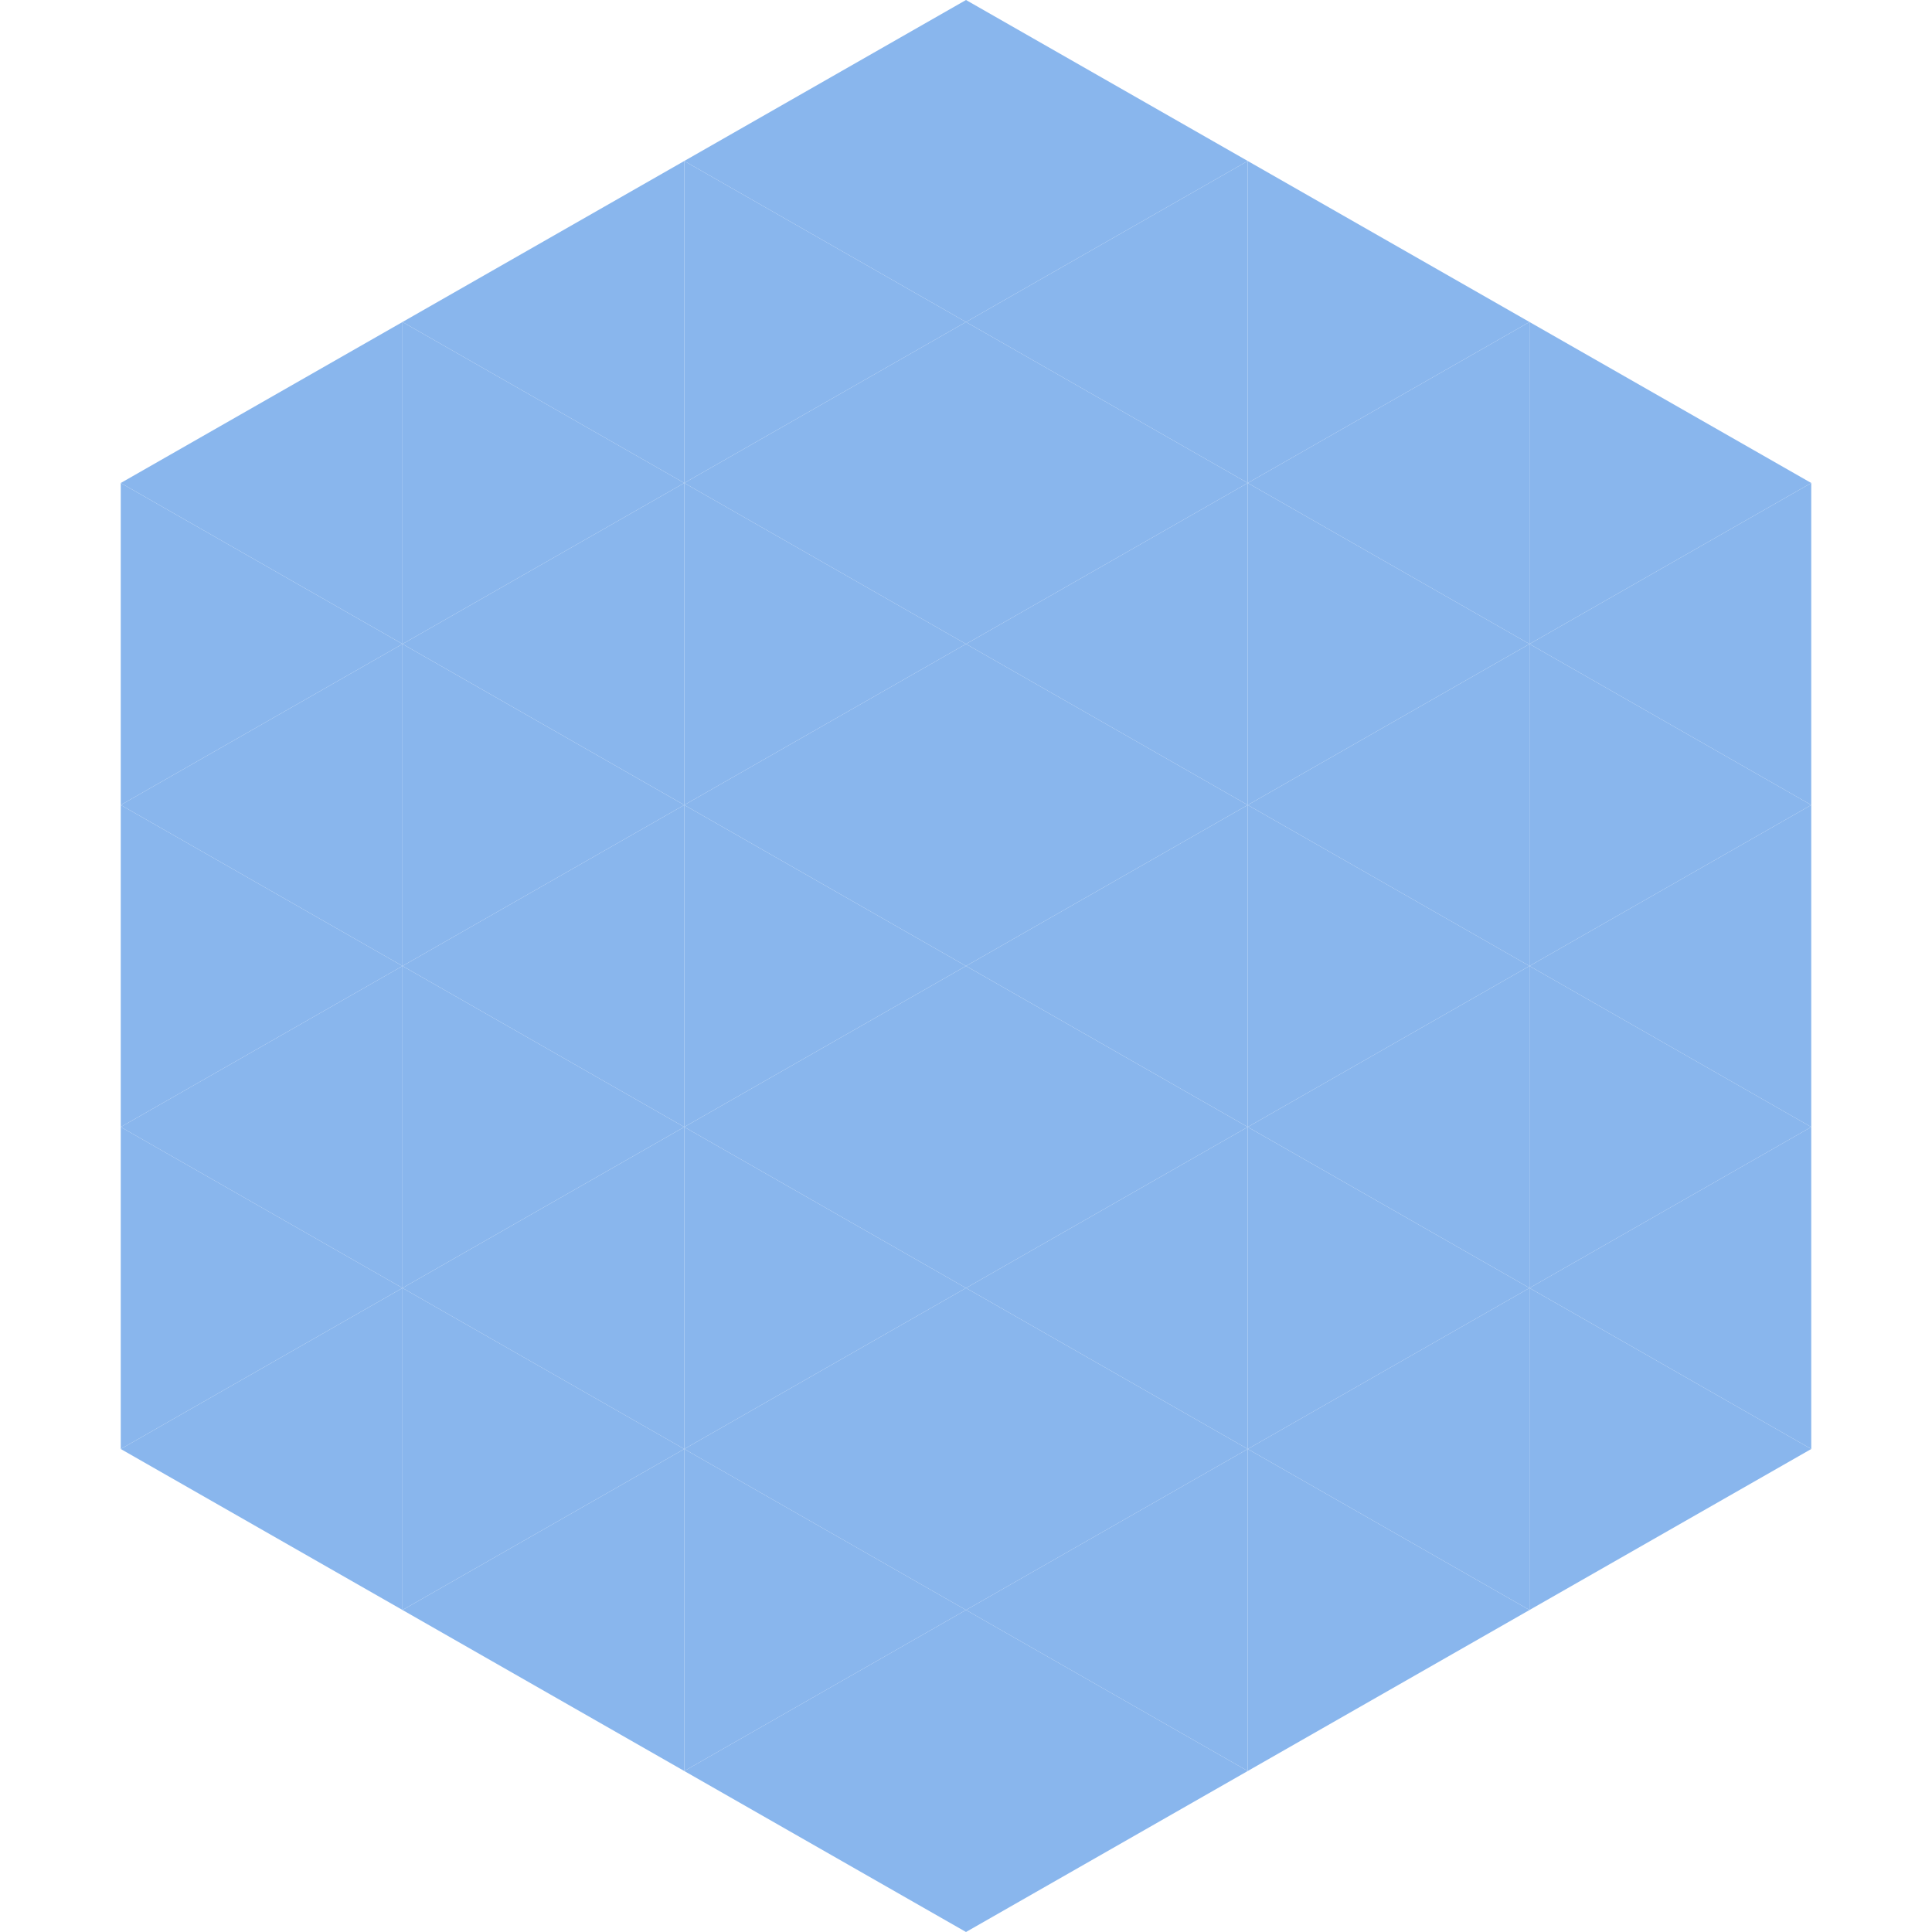 <?xml version="1.0"?>
<!-- Generated by SVGo -->
<svg width="240" height="240"
     xmlns="http://www.w3.org/2000/svg"
     xmlns:xlink="http://www.w3.org/1999/xlink">
<polygon points="50,40 15,60 50,80" style="fill:rgb(137,182,237)" />
<polygon points="190,40 225,60 190,80" style="fill:rgb(137,182,237)" />
<polygon points="15,60 50,80 15,100" style="fill:rgb(137,182,237)" />
<polygon points="225,60 190,80 225,100" style="fill:rgb(137,182,237)" />
<polygon points="50,80 15,100 50,120" style="fill:rgb(137,182,237)" />
<polygon points="190,80 225,100 190,120" style="fill:rgb(137,182,237)" />
<polygon points="15,100 50,120 15,140" style="fill:rgb(137,182,237)" />
<polygon points="225,100 190,120 225,140" style="fill:rgb(137,182,237)" />
<polygon points="50,120 15,140 50,160" style="fill:rgb(137,182,237)" />
<polygon points="190,120 225,140 190,160" style="fill:rgb(137,182,237)" />
<polygon points="15,140 50,160 15,180" style="fill:rgb(137,182,237)" />
<polygon points="225,140 190,160 225,180" style="fill:rgb(137,182,237)" />
<polygon points="50,160 15,180 50,200" style="fill:rgb(137,182,237)" />
<polygon points="190,160 225,180 190,200" style="fill:rgb(137,182,237)" />
<polygon points="15,180 50,200 15,220" style="fill:rgb(255,255,255); fill-opacity:0" />
<polygon points="225,180 190,200 225,220" style="fill:rgb(255,255,255); fill-opacity:0" />
<polygon points="50,0 85,20 50,40" style="fill:rgb(255,255,255); fill-opacity:0" />
<polygon points="190,0 155,20 190,40" style="fill:rgb(255,255,255); fill-opacity:0" />
<polygon points="85,20 50,40 85,60" style="fill:rgb(137,182,237)" />
<polygon points="155,20 190,40 155,60" style="fill:rgb(137,182,237)" />
<polygon points="50,40 85,60 50,80" style="fill:rgb(137,182,237)" />
<polygon points="190,40 155,60 190,80" style="fill:rgb(137,182,237)" />
<polygon points="85,60 50,80 85,100" style="fill:rgb(137,182,237)" />
<polygon points="155,60 190,80 155,100" style="fill:rgb(137,182,237)" />
<polygon points="50,80 85,100 50,120" style="fill:rgb(137,182,237)" />
<polygon points="190,80 155,100 190,120" style="fill:rgb(137,182,237)" />
<polygon points="85,100 50,120 85,140" style="fill:rgb(137,182,237)" />
<polygon points="155,100 190,120 155,140" style="fill:rgb(137,182,237)" />
<polygon points="50,120 85,140 50,160" style="fill:rgb(137,182,237)" />
<polygon points="190,120 155,140 190,160" style="fill:rgb(137,182,237)" />
<polygon points="85,140 50,160 85,180" style="fill:rgb(137,182,237)" />
<polygon points="155,140 190,160 155,180" style="fill:rgb(137,182,237)" />
<polygon points="50,160 85,180 50,200" style="fill:rgb(137,182,237)" />
<polygon points="190,160 155,180 190,200" style="fill:rgb(137,182,237)" />
<polygon points="85,180 50,200 85,220" style="fill:rgb(137,182,237)" />
<polygon points="155,180 190,200 155,220" style="fill:rgb(137,182,237)" />
<polygon points="120,0 85,20 120,40" style="fill:rgb(137,182,237)" />
<polygon points="120,0 155,20 120,40" style="fill:rgb(137,182,237)" />
<polygon points="85,20 120,40 85,60" style="fill:rgb(137,182,237)" />
<polygon points="155,20 120,40 155,60" style="fill:rgb(137,182,237)" />
<polygon points="120,40 85,60 120,80" style="fill:rgb(137,182,237)" />
<polygon points="120,40 155,60 120,80" style="fill:rgb(137,182,237)" />
<polygon points="85,60 120,80 85,100" style="fill:rgb(137,182,237)" />
<polygon points="155,60 120,80 155,100" style="fill:rgb(137,182,237)" />
<polygon points="120,80 85,100 120,120" style="fill:rgb(137,182,237)" />
<polygon points="120,80 155,100 120,120" style="fill:rgb(137,182,237)" />
<polygon points="85,100 120,120 85,140" style="fill:rgb(137,182,237)" />
<polygon points="155,100 120,120 155,140" style="fill:rgb(137,182,237)" />
<polygon points="120,120 85,140 120,160" style="fill:rgb(137,182,237)" />
<polygon points="120,120 155,140 120,160" style="fill:rgb(137,182,237)" />
<polygon points="85,140 120,160 85,180" style="fill:rgb(137,182,237)" />
<polygon points="155,140 120,160 155,180" style="fill:rgb(137,182,237)" />
<polygon points="120,160 85,180 120,200" style="fill:rgb(137,182,237)" />
<polygon points="120,160 155,180 120,200" style="fill:rgb(137,182,237)" />
<polygon points="85,180 120,200 85,220" style="fill:rgb(137,182,237)" />
<polygon points="155,180 120,200 155,220" style="fill:rgb(137,182,237)" />
<polygon points="120,200 85,220 120,240" style="fill:rgb(137,182,237)" />
<polygon points="120,200 155,220 120,240" style="fill:rgb(137,182,237)" />
<polygon points="85,220 120,240 85,260" style="fill:rgb(255,255,255); fill-opacity:0" />
<polygon points="155,220 120,240 155,260" style="fill:rgb(255,255,255); fill-opacity:0" />
</svg>
